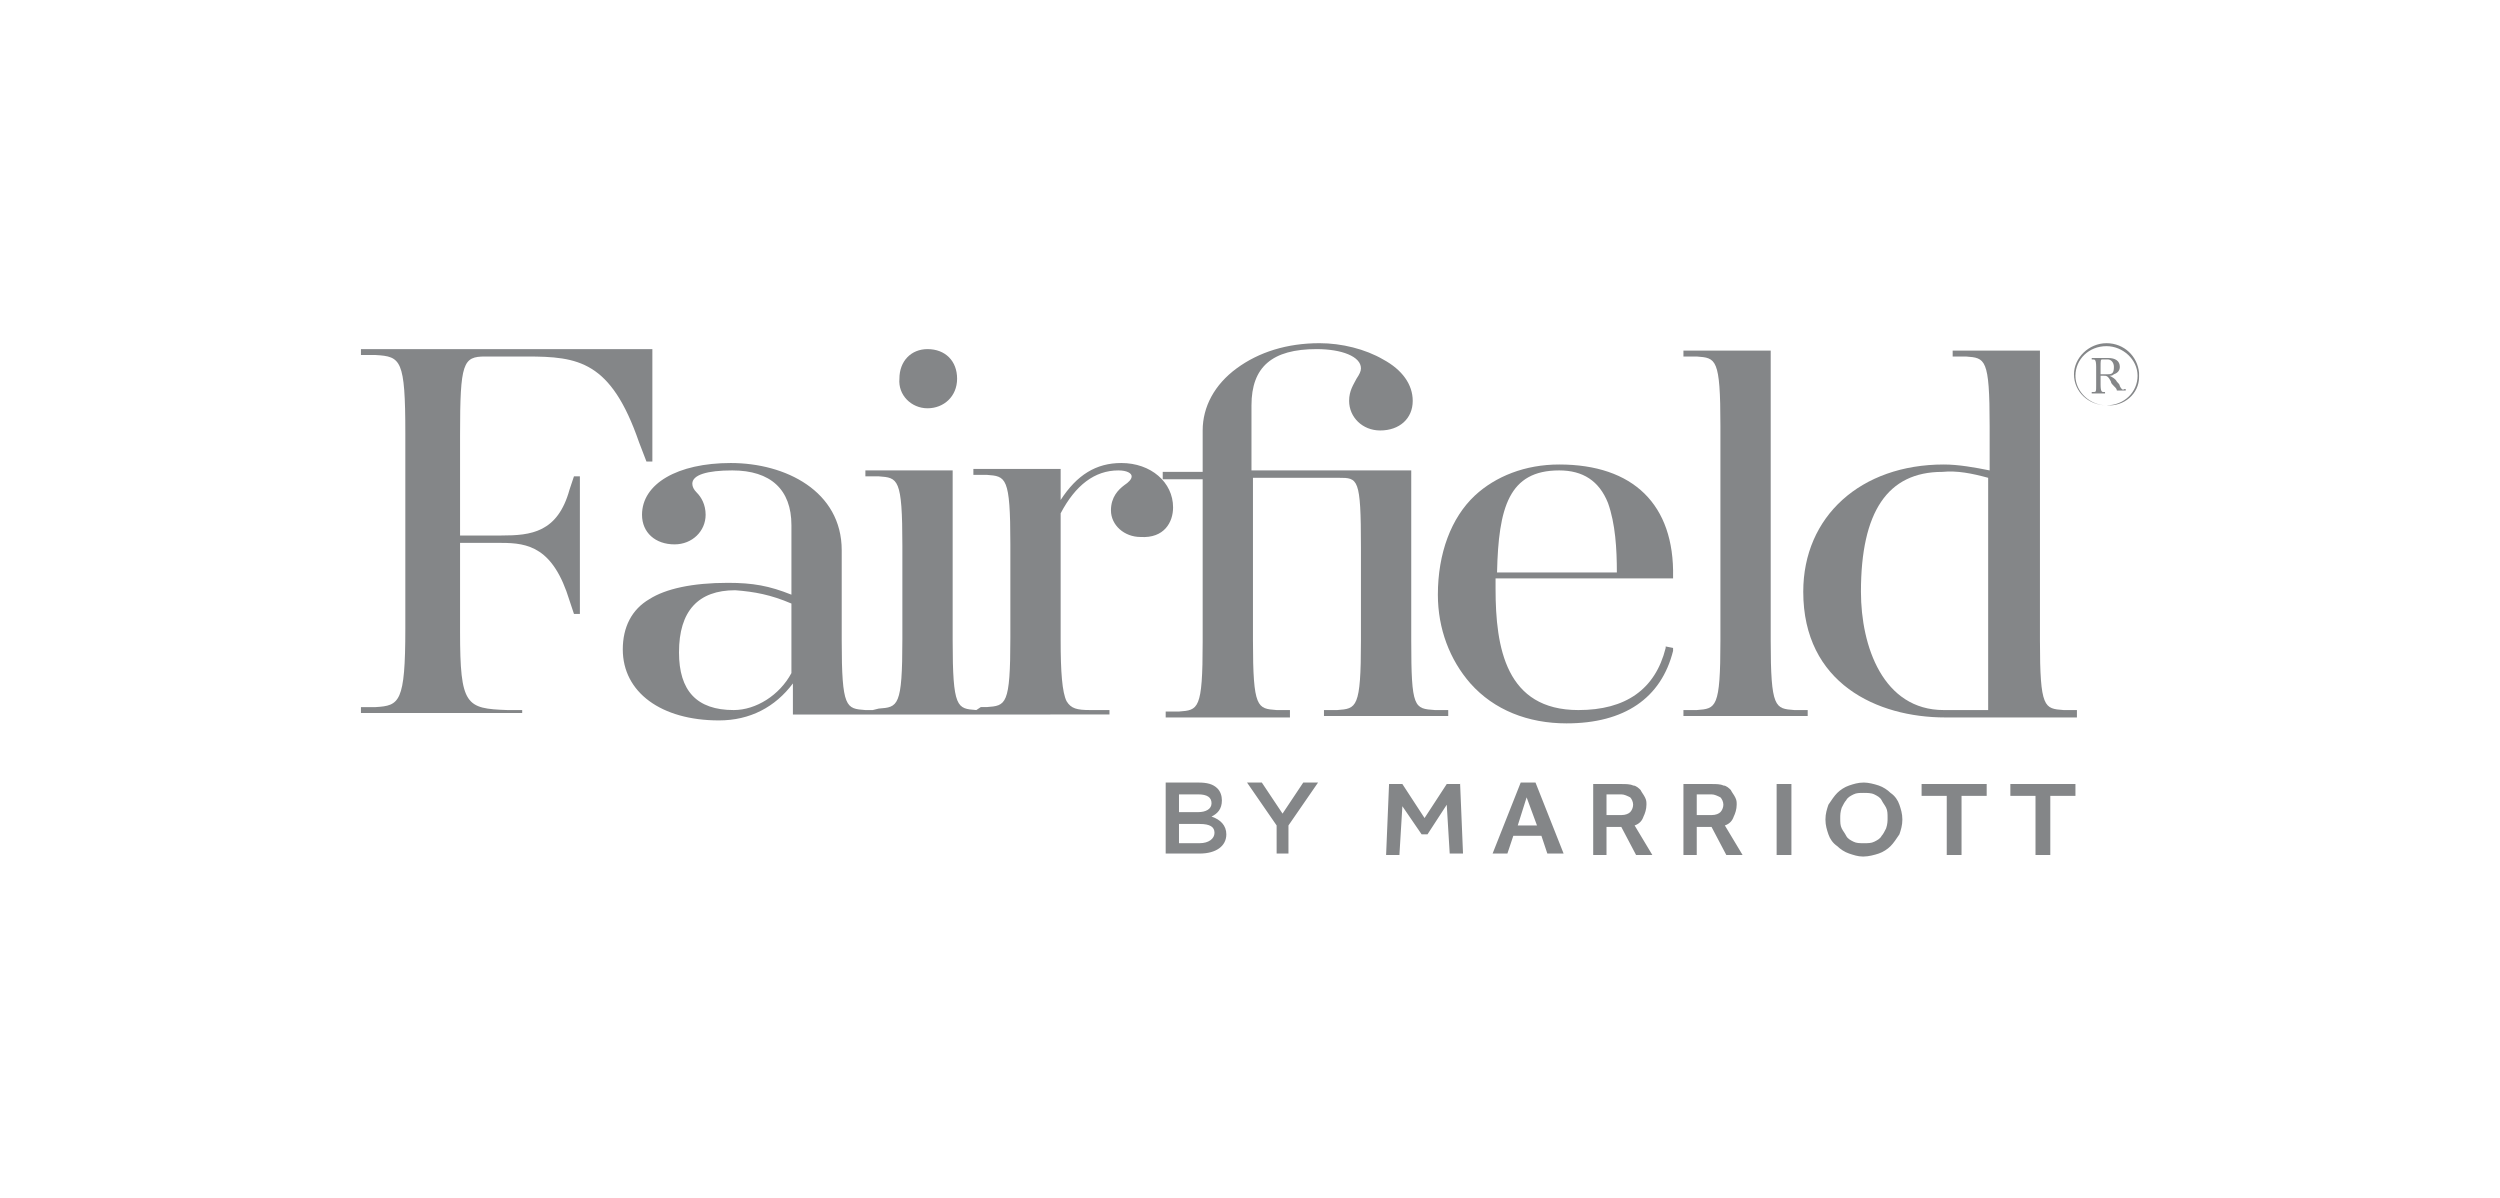 <?xml version="1.0" encoding="utf-8"?>
<!-- Generator: Adobe Illustrator 22.0.0, SVG Export Plug-In . SVG Version: 6.00 Build 0)  -->
<svg version="1.0" id="Layer_1" xmlns="http://www.w3.org/2000/svg" xmlns:xlink="http://www.w3.org/1999/xlink" x="0px" y="0px"
	 viewBox="0 0 169 81" style="enable-background:new 0 0 169 81;" xml:space="preserve"   width="169px" height="81px">
<style type="text/css">
	.st0{fill:#848688;}
</style>
<g>
	<path class="st0" d="M98.7,52.9l0.2,4.8H98l-0.2-3.3l-1.3,2h-0.4l-1.3-1.9l-0.2,3.3h-0.9l0.2-4.8h0.9l1.5,2.3l1.5-2.3H98.7z
		 M102.6,55.8h1.3l-0.7-1.9L102.6,55.8z M103.8,52.9l1.9,4.8h-1.1l-0.4-1.2h-1.9l-0.4,1.2h-1l1.9-4.8H103.8z M107.7,57.8h0.9v-1.9h1
		l1,1.9h1.1l-1.2-2c0.3-0.1,0.5-0.3,0.6-0.6c0.1-0.2,0.2-0.5,0.2-0.8c0-0.2,0-0.3-0.1-0.5c-0.1-0.2-0.2-0.3-0.3-0.5
		c-0.1-0.1-0.3-0.3-0.5-0.3c-0.2-0.1-0.5-0.1-0.8-0.1h-1.9V57.8z M108.6,55.1v-1.4h1c0.2,0,0.4,0.1,0.6,0.2c0.1,0.1,0.2,0.3,0.2,0.5
		c0,0.2-0.1,0.4-0.2,0.5c-0.1,0.1-0.3,0.2-0.6,0.2H108.6z M113.8,57.8h0.9v-1.9h1l1,1.9h1.1l-1.2-2c0.3-0.1,0.5-0.3,0.6-0.6
		c0.1-0.2,0.2-0.5,0.2-0.8c0-0.2,0-0.3-0.1-0.5c-0.1-0.2-0.2-0.3-0.3-0.5c-0.1-0.1-0.3-0.3-0.5-0.3c-0.2-0.1-0.5-0.1-0.8-0.1h-1.9
		V57.8z M114.7,55.1v-1.4h1c0.2,0,0.4,0.1,0.6,0.2c0.1,0.1,0.2,0.3,0.2,0.5c0,0.2-0.1,0.4-0.2,0.5c-0.1,0.1-0.3,0.2-0.6,0.2H114.7z
		 M120.1,57.8h1v-4.8h-1V57.8z M126,57c-0.3,0-0.5,0-0.7-0.1c-0.2-0.1-0.4-0.2-0.5-0.4c-0.1-0.2-0.2-0.3-0.3-0.5
		c-0.1-0.2-0.1-0.4-0.1-0.7c0-0.2,0-0.4,0.1-0.7c0.1-0.2,0.2-0.4,0.3-0.5c0.1-0.2,0.3-0.3,0.5-0.4c0.2-0.1,0.4-0.1,0.7-0.1
		c0.2,0,0.5,0,0.7,0.1c0.2,0.1,0.4,0.2,0.5,0.4c0.1,0.2,0.2,0.3,0.3,0.5c0.1,0.2,0.1,0.4,0.1,0.7c0,0.2,0,0.4-0.1,0.7
		c-0.1,0.2-0.2,0.4-0.3,0.5c-0.1,0.2-0.3,0.3-0.5,0.4C126.5,57,126.3,57,126,57z M131.6,57.8h1v-4h1.7v-0.8h-4.4v0.8h1.7V57.8z
		 M137.6,57.8h1v-4h1.7v-0.8h-4.4v0.8h1.7V57.8z M78.8,57.7h2.3c1.1,0,1.8-0.5,1.8-1.3v0c0-0.6-0.4-1-1-1.2c0.4-0.2,0.7-0.5,0.7-1.1
		v0c0-0.3-0.1-0.6-0.3-0.8c-0.3-0.3-0.7-0.4-1.3-0.4h-2.2V57.7z M79.7,55v-1.3h1.3c0.6,0,0.9,0.2,0.9,0.6v0c0,0.4-0.4,0.6-0.9,0.6
		H79.7z M79.7,57v-1.3h1.4c0.7,0,1,0.2,1,0.6v0c0,0.4-0.4,0.7-1,0.7H79.7z M125.9,57.9h0.1c0.3,0,0.7-0.1,1-0.2
		c0.3-0.1,0.6-0.3,0.8-0.5c0.2-0.2,0.4-0.5,0.6-0.8c0.1-0.3,0.2-0.6,0.2-1c0-0.4-0.1-0.7-0.2-1c-0.1-0.3-0.3-0.6-0.6-0.8
		c-0.2-0.2-0.5-0.4-0.8-0.5c-0.3-0.1-0.7-0.2-1-0.2c-0.4,0-0.7,0.1-1,0.2c-0.3,0.1-0.6,0.3-0.8,0.5c-0.2,0.2-0.4,0.5-0.6,0.8
		c-0.1,0.3-0.2,0.6-0.2,1c0,0.4,0.1,0.7,0.2,1c0.1,0.3,0.3,0.6,0.6,0.8c0.2,0.2,0.5,0.4,0.8,0.5C125.3,57.8,125.6,57.9,125.9,57.9z
		 M86.2,57.7h0.9v-1.9l2-2.9h-1l-1.4,2.1l-1.4-2.1h-1l2,2.9V57.7z"/>
	<path class="st0" d="M32.8,24.1h2.8c3.5,0,5.7,0.3,7.6,5.8l0.5,1.3h0.4v-7.6H24.4v0.4l1,0c1.7,0.1,2,0.3,2,5.3v13.2
		c0,5-0.4,5.2-2,5.3l-1,0v0.4h10.9V48l-1,0c-2.8-0.1-3.2-0.3-3.2-5.3v-6h2.8c1.8,0,3.5,0.3,4.6,3.9l0.3,0.9h0.4v-9.3h-0.4l-0.3,0.9
		c-0.8,2.9-2.6,3.1-4.6,3.1h-2.8v-6.8C31.1,24.5,31.3,24.1,32.8,24.1"/>
	<path class="st0" d="M62.7,27.6c1.1,0,2-0.8,2-2c0-1.2-0.8-2-2-2c-1.1,0-1.9,0.8-1.9,2C60.7,26.7,61.6,27.6,62.7,27.6"/>
	<path class="st0" d="M79.3,34.3c0-1.7-1.5-3-3.5-3c-1.7,0-3,0.8-4.1,2.5v-2.1h-5.9v0.4l0.9,0c1.3,0.1,1.6,0.1,1.6,4.7v6.3
		c0,4.6-0.3,4.6-1.6,4.7l-0.4,0L66,48c-1.3-0.1-1.6-0.1-1.6-4.7V31.8h-5.9v0.4l0.9,0c1.3,0.1,1.6,0.1,1.6,4.7v6.3
		c0,4.6-0.3,4.6-1.6,4.7L59,48l-0.5,0c-1.3-0.1-1.6-0.1-1.6-4.7v-6.1c0-4-3.8-5.9-7.5-5.9c-3.6,0-6,1.4-6,3.5c0,1.2,0.9,2,2.2,2
		c1.2,0,2.1-0.9,2.1-2c0-0.7-0.3-1.2-0.6-1.5c-0.2-0.2-0.3-0.4-0.3-0.6c0-0.6,1-0.9,2.7-0.9c2.6,0,4,1.3,4,3.7v4.7
		c-1.5-0.6-2.6-0.8-4.3-0.8c-2.4,0-4.2,0.4-5.3,1.1c-1.2,0.7-1.8,1.9-1.8,3.4c0,2.9,2.6,4.8,6.5,4.8c2.1,0,3.8-0.9,5-2.5v2.1h5h8.4
		v0H75V48l-1.3,0c-0.9,0-1.3-0.1-1.6-0.6c-0.3-0.6-0.4-2-0.4-4.1v-8.6c1-1.9,2.3-2.9,3.9-2.9c0.6,0,0.9,0.2,0.9,0.4
		c0,0.2-0.2,0.4-0.5,0.6c-0.4,0.3-0.9,0.8-0.9,1.7c0,1,0.9,1.8,2,1.8C78.7,36.4,79.3,35.3,79.3,34.3 M53.5,40.8v4.7
		c-0.8,1.5-2.4,2.5-3.9,2.5c-2.5,0-3.7-1.3-3.7-3.9c0-2.8,1.3-4.2,3.8-4.2C51,40,52.1,40.2,53.5,40.8z"/>
	<path class="st0" d="M95.4,43.3V31.8H84.6v-4.4c0-2.6,1.4-3.8,4.4-3.8c1.7,0,3,0.5,3,1.3c0,0.2-0.1,0.4-0.3,0.7
		c-0.2,0.4-0.5,0.8-0.5,1.5c0,1.1,0.9,2,2.1,2c1.3,0,2.2-0.8,2.2-2c0-1.1-0.7-2.1-2-2.8c-1.2-0.7-2.8-1.1-4.3-1.1
		c-2.2,0-4.1,0.6-5.6,1.7c-1.5,1.1-2.3,2.6-2.3,4.2v2.8h-2.7v0.5h2.7v11c0,4.6-0.3,4.6-1.6,4.7l-0.9,0v0.4h8.4V48l-0.9,0
		c-1.3-0.1-1.6-0.1-1.6-4.7v-11h5.8c1.3,0,1.5,0,1.5,4.7v6.3c0,4.6-0.3,4.6-1.6,4.7l-0.9,0v0.4h8.4V48l-0.9,0
		C95.6,47.9,95.4,47.9,95.4,43.3"/>
	<path class="st0" d="M105.4,31.4c-2.3,0-4.3,0.8-5.7,2.1c-1.6,1.5-2.5,3.9-2.5,6.7c0,2.3,0.8,4.4,2.2,6c1.6,1.8,3.9,2.7,6.5,2.7
		c3.9,0,6.4-1.7,7.2-4.9l0-0.2l-0.5-0.1l0,0.1c-0.7,2.8-2.7,4.2-5.9,4.2c-4.9,0-5.6-4.2-5.6-8.2v-0.7h12V39
		C113.2,34.1,110.4,31.4,105.4,31.4 M109.3,38.7h-8.1c0.1-4.4,0.8-6.9,4.2-6.9c1.6,0,2.7,0.7,3.3,2.2
		C109.2,35.4,109.3,37.1,109.3,38.7z"/>
	<path class="st0" d="M119.7,43.3V23.7h-5.9v0.4l0.9,0c1.3,0.1,1.6,0.1,1.6,4.7v14.5c0,4.6-0.3,4.6-1.6,4.7l-0.9,0v0.4h8.4V48
		l-0.9,0C120,47.9,119.7,47.9,119.7,43.3"/>
	<path class="st0" d="M139.5,48c-1.3-0.1-1.6-0.1-1.6-4.7V23.7H132v0.4l0.9,0c1.3,0.1,1.6,0.1,1.6,4.7v3c-1-0.2-2.1-0.4-3.1-0.4
		c-5.6,0-9.5,3.5-9.5,8.6c0,6.2,5,8.5,9.6,8.5h8.9V48L139.5,48z M134.4,32.3V48h-3c-4.1,0-5.6-4.3-5.6-8c0-5.4,1.8-8.1,5.5-8.1
		C132.3,31.8,133.3,32,134.4,32.3z"/>
	<path class="st0" d="M143.3,26.1L143.3,26.1c0-0.1-0.1-0.2-0.2-0.3c-0.1-0.2-0.3-0.3-0.5-0.4c0.1,0,0.2,0,0.3-0.1
		c0.3-0.1,0.4-0.3,0.4-0.5c0-0.4-0.3-0.6-0.8-0.6h-1.1v0.1l0.1,0c0.1,0,0.2,0,0.2,0.5v1.2c0,0.5,0,0.5-0.2,0.5l-0.1,0v0.1h0.9v-0.1
		l-0.1,0c-0.1,0-0.2,0-0.2-0.5v-0.6h0.2c0.2,0,0.3,0,0.5,0.4c0,0.1,0.1,0.2,0.2,0.3c0,0,0.1,0.1,0.1,0.1c0.1,0.1,0.1,0.2,0.1,0.2
		l0,0h0.6v-0.1l-0.1,0C143.5,26.4,143.4,26.3,143.3,26.1 M142,24.8c0-0.4,0-0.5,0.1-0.5h0.4c0.2,0,0.4,0.2,0.4,0.5
		c0,0.4-0.1,0.5-0.4,0.5H142V24.8z"/>
	<path class="st0" d="M144.6,25.5v-0.3c-0.1-1.1-1-2-2.2-2c-1.2,0-2.2,1-2.2,2.1c0,1.2,1,2.1,2.2,2.1
		C143.6,27.5,144.6,26.6,144.6,25.5 M144.5,25.4c0,1.1-0.9,2-2.1,2c-1.1,0-2.1-0.9-2.1-2c0-1.1,0.9-2,2.1-2
		C143.5,23.4,144.5,24.3,144.5,25.4z"/>
</g>
</svg>
